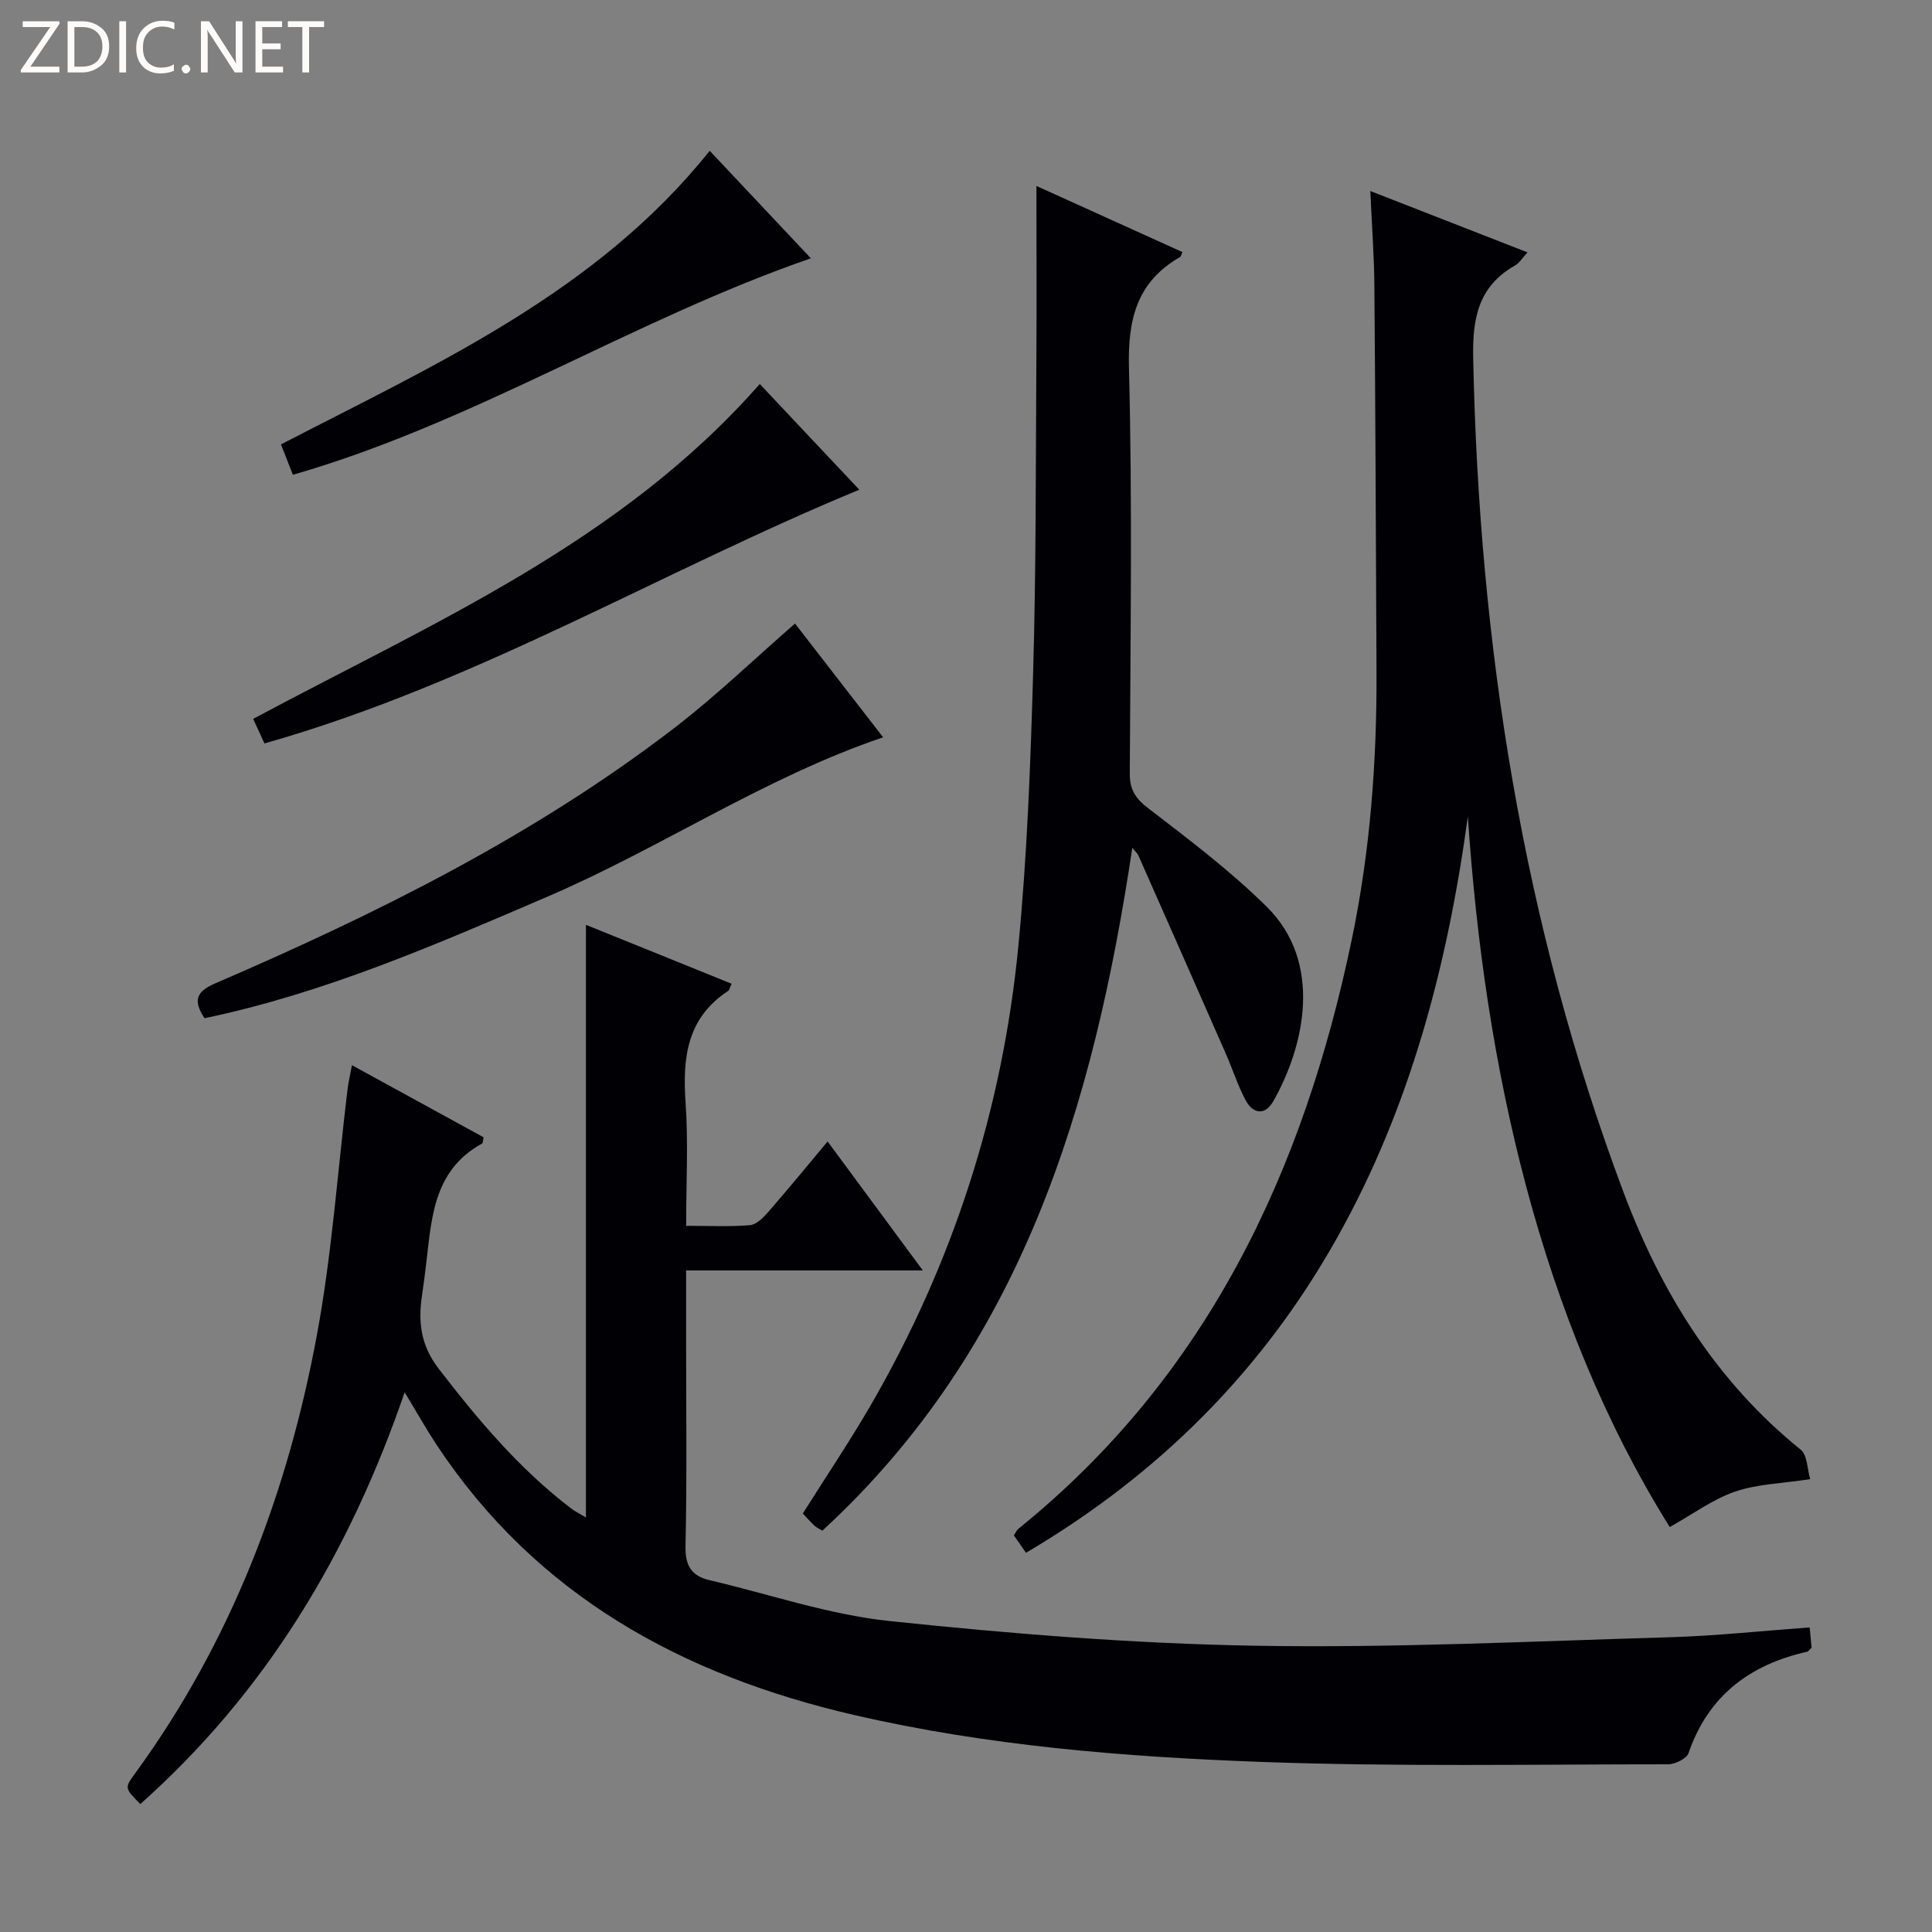 <svg enable-background="new 0 0 400 400" viewBox="0 0 400 400" xmlns="http://www.w3.org/2000/svg"><rect x="0" y="0" width="400" height="400" fill="#808080" stroke="none"/><g fill="#fcfbfa"><path d="m12.4 4.8-6.1 9h6v1.2h-8v-.5l6.1-8.9h-5.7v-1.2h7.6v.4z"/><path d="m14 15v-10.6h3c1.6 0 2.9.5 4 1.4s1.6 2.2 1.6 3.8-.5 3-1.6 3.9-2.4 1.5-4 1.5zm1.4-9.4v8.2h1.6c1.3 0 2.4-.4 3.1-1.1s1.1-1.8 1.1-3.1-.4-2.3-1.2-3-1.8-1-3.1-1z"/><path d="m26.1 4.4v10.6h-1.4v-10.6z"/><path d="m36.1 14.6c-.8.4-1.8.6-2.9.6-1.5 0-2.7-.5-3.6-1.4s-1.4-2.2-1.4-3.8c0-1.7.5-3.1 1.5-4.1s2.3-1.6 3.9-1.6c1 0 1.8.1 2.5.4v1.4c-.8-.4-1.6-.6-2.5-.6-1.2 0-2.1.4-2.9 1.2s-1.1 1.8-1.1 3.2c0 1.3.3 2.3 1 3s1.6 1.1 2.7 1.1c1 0 2-.2 2.7-.7v1.3z"/><path d="m37.6 14.3c0-.2.1-.5.3-.6s.4-.3.6-.3c.3 0 .5.1.6.3s.3.4.3.6-.1.4-.3.6-.4.3-.6.3c-.3 0-.5-.1-.6-.3s-.3-.4-.3-.6z"/><path d="m50.2 15h-1.6l-5.3-8.2c-.2-.2-.3-.5-.4-.7 0 .2.1.7.1 1.5v7.4h-1.4v-10.6h1.7l5.2 8.1c.2.4.4.6.4.7 0-.3-.1-.8-.1-1.5v-7.3h1.4z"/><path d="m58.6 15h-5.7v-10.6h5.5v1.2h-4.1v3.4h3.8v1.2h-3.8v3.6h4.3z"/><path d="m67.1 5.6h-3.1v9.4h-1.4v-9.4h-3v-1.2h7.5z"/></g><path d="m151.47 203.68c-.42.9-.47 1.32-.7 1.47-8.53 5.57-9.48 13.81-8.83 23.08.58 8.26.12 16.6.12 25.56 4.67 0 8.96.22 13.2-.13 1.35-.11 2.79-1.58 3.81-2.75 4.04-4.63 7.93-9.38 12.28-14.58 6.53 8.85 12.78 17.31 19.71 26.7-16.79 0-32.62 0-49.01 0v14.03c0 14.33.19 28.67-.12 42.99-.09 4.09 1.18 6.22 4.99 7.11 12.41 2.91 24.68 7.14 37.26 8.46 25.11 2.64 50.36 4.67 75.59 5.11 28.57.5 57.17-.92 85.75-1.75 9.61-.28 19.2-1.32 29.16-2.04.15 1.55.28 2.96.39 4.18-.46.44-.65.8-.91.85-11.89 2.67-20.47 9.1-24.57 20.99-.4 1.15-2.77 2.32-4.23 2.32-28.12 0-56.27.53-84.37-.5-28.22-1.04-56.42-3.31-84.08-9.69-35.59-8.21-65.84-24.7-86.52-55.96-2.16-3.27-4.08-6.7-6.61-10.87-11.49 33.46-28.78 62.16-54.73 85.25-3.27-3.31-3.28-3.32-1.1-6.32 19.87-27.24 31.59-57.99 37.67-90.83 3.11-16.78 4.28-33.92 6.34-50.89.18-1.44.52-2.86.91-4.93 9.44 5.17 18.39 10.07 27.26 14.93-.16.68-.13 1.18-.31 1.28-10.59 5.8-10.46 16.38-11.76 26.32-.21 1.64-.4 3.29-.66 4.93-.86 5.57-.36 10.46 3.42 15.37 8.17 10.61 16.7 20.75 27.39 28.91.88.67 1.89 1.16 3.1 1.9 0-40.95 0-81.47 0-122.7 10.02 4.03 19.91 8.04 30.16 12.2z" fill="#010105"/><path d="m212.42 321.49c-1.03-1.48-1.77-2.54-2.51-3.61.37-.55.56-1.05.91-1.34 39.1-31.57 59.05-74.01 69.05-122.02 3.81-18.29 5.21-36.84 5.12-55.51-.12-26.62-.22-53.24-.44-79.85-.05-6.27-.53-12.53-.84-19.61 11.27 4.4 21.74 8.49 32.54 12.7-1.02 1.1-1.65 2.18-2.59 2.72-7.65 4.35-8.83 11-8.65 19.31 1.23 59.23 10.26 117.01 31.15 172.63 7.77 20.67 19.14 39.1 36.66 53.23 1.39 1.12 1.34 4.02 1.96 6.1-5.91.91-11 1.01-15.58 2.59-4.59 1.58-8.68 4.64-13.5 7.33-13.44-21.54-23.04-45.44-29.73-70.55-6.67-25.05-10.31-50.61-12.07-76.55-4.18 30.64-11.86 60.07-27.04 87.16-15.4 27.49-36.86 49.01-64.44 65.27z" fill="#010105"/><path d="m234.43 175.54c-8.01 53.44-22.87 103.38-64.17 141.37-.79-.48-1.25-.67-1.59-.99-.84-.8-1.61-1.67-2.46-2.56 4.72-7.5 9.63-14.79 14.03-22.37 17.06-29.44 27.31-61.22 30.59-95.02 1.83-18.83 2.53-37.8 3.07-56.72.62-21.63.53-43.28.67-64.91.08-11.78.01-23.55.01-35.84 10.05 4.55 20.13 9.12 30.23 13.69-.23.48-.29.91-.52 1.04-8.97 5.18-10.81 12.93-10.55 22.97.72 27.97.3 55.97.17 83.96-.02 3.38 1.19 5.17 3.87 7.22 8.42 6.46 16.96 12.92 24.49 20.36 11.73 11.58 7.8 28.9 1.35 40.26-1.71 3.01-4.2 2.66-5.75-.25-1.62-3.05-2.67-6.4-4.07-9.57-6-13.67-12.02-27.32-18.07-40.97-.22-.56-.75-.99-1.3-1.67z" fill="#010105"/><path d="m164.6 129.1c6.2 8.01 12.48 16.12 18.24 23.55-24.54 8.32-45.97 22.89-69.46 32.98-23.15 9.94-46.21 20-71.04 25.18-2.29-3.51-1.91-5.43 2.19-7.2 33.5-14.44 66.1-30.61 95.17-52.96 8.53-6.56 16.33-14.08 24.9-21.55z" fill="#010105"/><path d="m54.75 153.92c-.78-1.7-1.51-3.31-2.33-5.09 37.12-19.87 76.02-36.47 104.88-69.33 6.73 7.15 13.64 14.48 20.61 21.89-41.2 17-79.46 40.15-123.16 52.53z" fill="#010105"/><path d="m60.64 98.3c-.84-2.14-1.61-4.09-2.47-6.29 32.11-16.63 65.26-31.4 88.77-60.79 6.86 7.29 13.66 14.53 20.94 22.26-36.85 12.74-69.62 33.99-107.24 44.82z" fill="#010105"/></svg>